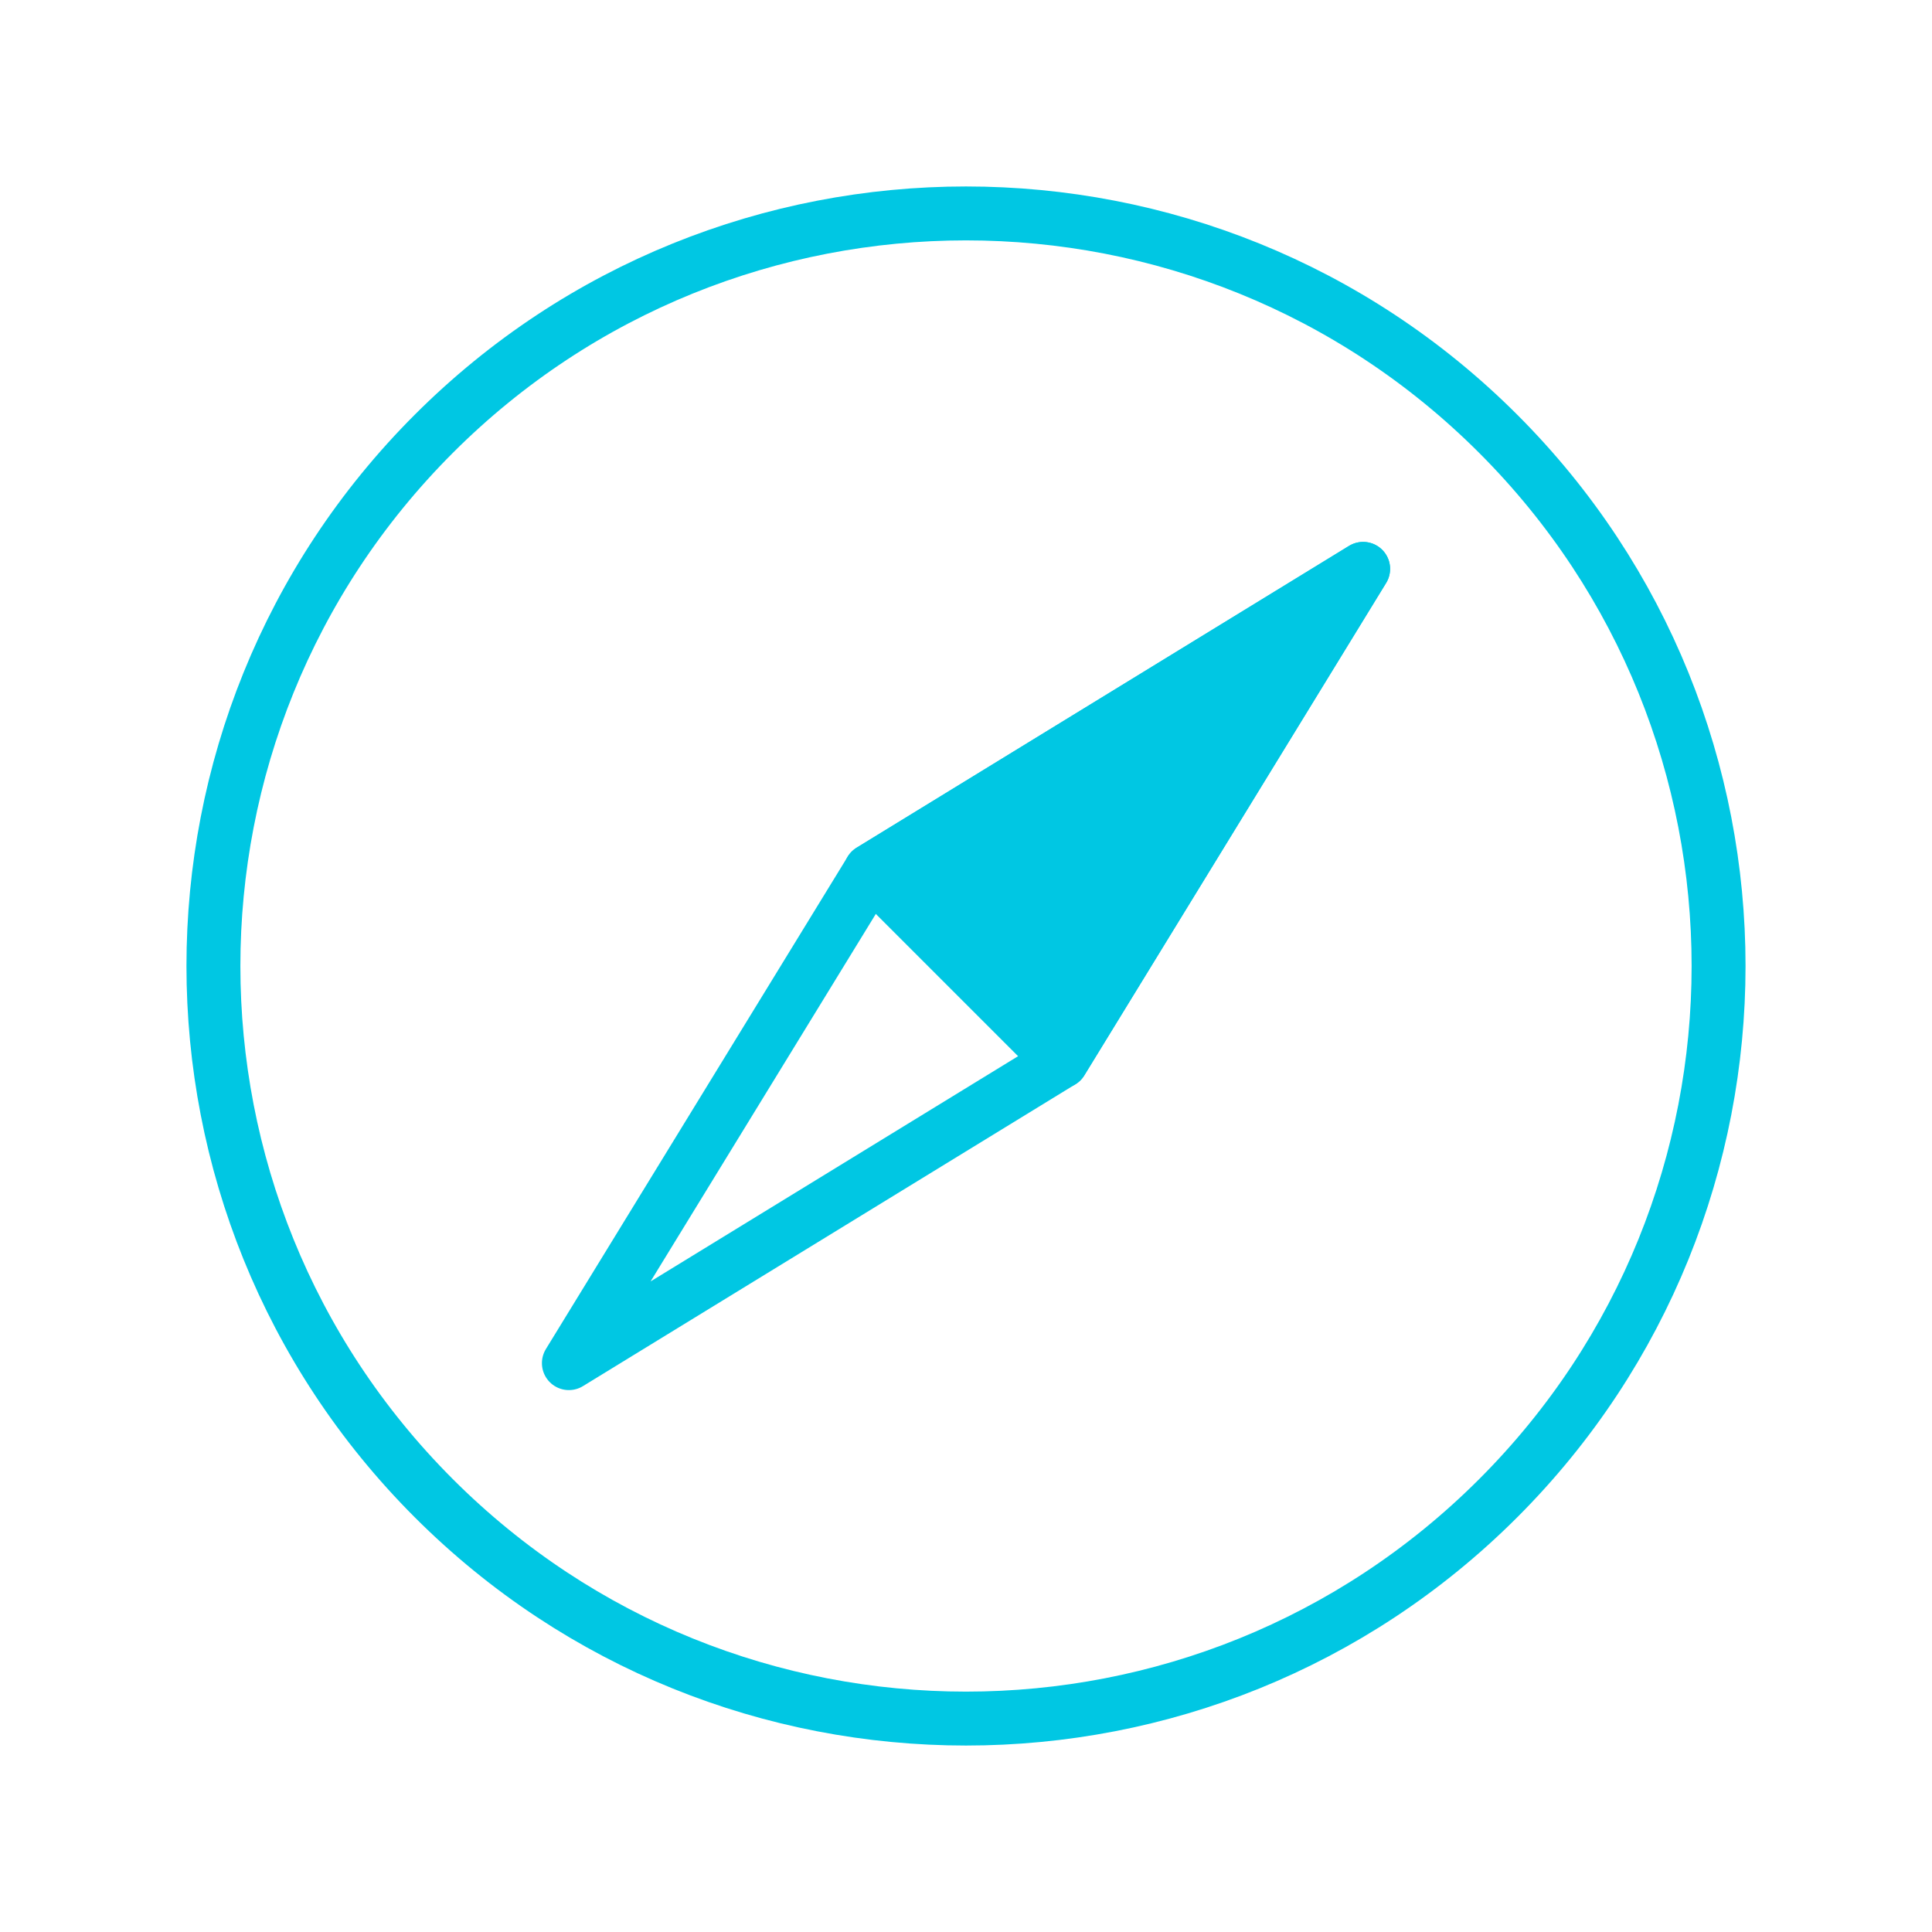 <svg xmlns="http://www.w3.org/2000/svg" width="430" height="430" style="width:100%;height:100%;transform:translate3d(0,0,0);content-visibility:visible" viewBox="0 0 430 430"><defs><clipPath id="a"><path d="M0 0h430v430H0z"/></clipPath><clipPath id="d"><path d="M0 0h430v430H0z"/></clipPath><clipPath id="c"><path d="M0 0h430v430H0z"/></clipPath><clipPath id="b"><path d="M0 0h430v430H0z"/></clipPath></defs><g clip-path="url(#a)"><g clip-path="url(#b)" style="display:none"><path fill="none" class="primary" style="display:none"/><path fill="none" class="secondary" style="display:none"/><g style="display:none"><path class="secondary"/><path fill="none" class="secondary"/></g></g><g clip-path="url(#c)" style="display:block"><path fill="none" stroke="#00C7E3" stroke-linecap="round" stroke-linejoin="round" stroke-width="12" d="M-118.452 118.452c65.397 65.397 171.507 65.397 236.904 0 65.397-65.397 65.397-171.507 0-236.904-65.397-65.397-171.507-65.397-236.904 0-65.397 65.397-65.397 171.507 0 236.904z" class="primary" style="display:block" transform="translate(215 215)"/><path fill="none" stroke="#00C7E3" stroke-linejoin="round" stroke-width="12" d="M30 0 0-125-30 0 0 125 30 0z" class="secondary" style="display:block" transform="rotate(45 -152.027 367.03)"/><g style="display:block"><path fill="#00C7E3" d="m236.214 236.213 67.175-109.601-109.601 67.175 42.426 42.426z" class="secondary"/><path fill="none" stroke="#00C7E3" stroke-linejoin="round" stroke-width="12" d="m236.214 236.213 67.175-109.601-109.601 67.175 42.426 42.426z" class="secondary"/></g></g><g clip-path="url(#d)" style="display:none"><g fill="none" style="display:none"><path class="primary"/><path class="primary"/></g><path fill="none" class="secondary" style="display:none"/><g style="display:none"><path class="secondary"/><path fill="none" class="secondary"/></g></g></g></svg>